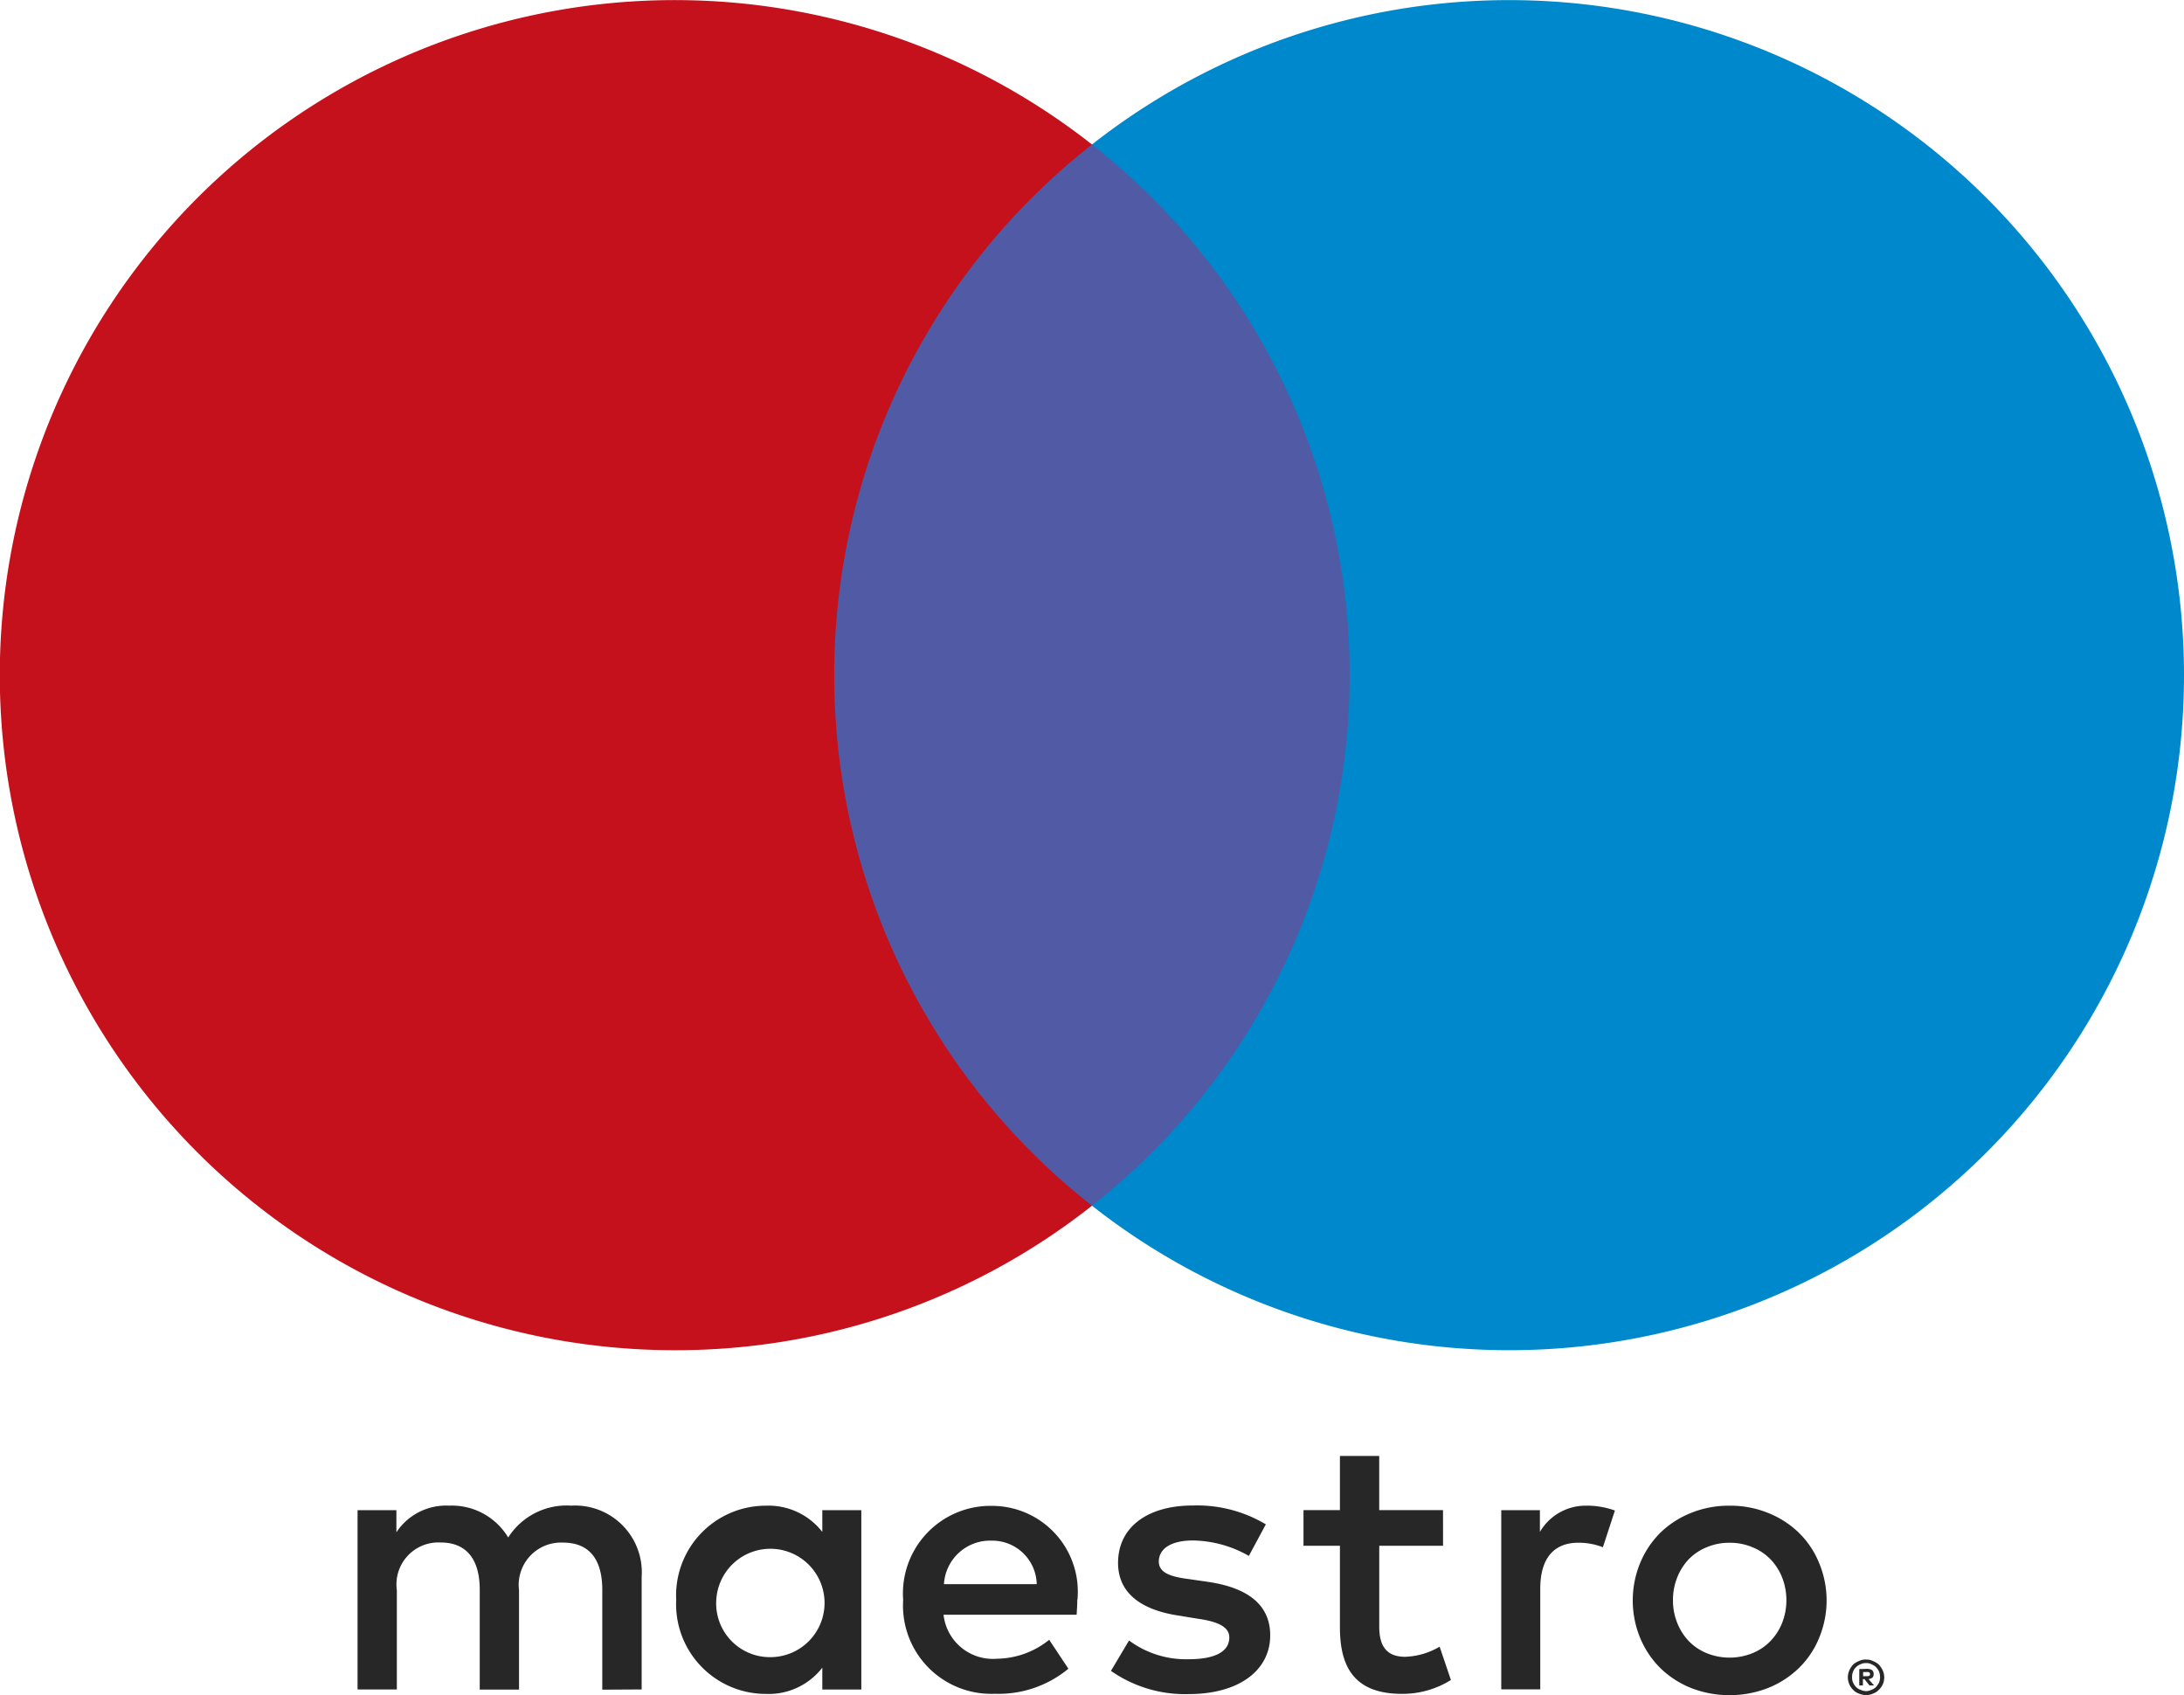 <svg xmlns="http://www.w3.org/2000/svg" width="48.37" height="37.539" viewBox="0 0 48.37 37.539">
  <g id="Group_2849" data-name="Group 2849" style="isolation: isolate">
    <rect id="Rectangle_1794" data-name="Rectangle 1794" width="13.081" height="23.506" transform="translate(17.645 3.195)" fill="#515aa4"/>
    <path id="Path_2284" data-name="Path 2284" d="M61.566,14.949A14.917,14.917,0,0,1,67.275,3.2a14.949,14.949,0,1,0-9.236,26.7,14.866,14.866,0,0,0,9.236-3.2,14.917,14.917,0,0,1-5.709-11.751" transform="translate(-43.09 0)" fill="#c5111c"/>
    <path id="Path_2285" data-name="Path 2285" d="M79.171,14.949A14.944,14.944,0,0,1,54.986,26.7a14.949,14.949,0,0,0,0-23.5A14.946,14.946,0,0,1,79.171,14.949" transform="translate(-30.801 0)" fill="#08c"/>
    <path id="Path_2286" data-name="Path 2286" d="M74.216,16.961a1.848,1.848,0,0,1,.616.108l-.266.813a1.479,1.479,0,0,0-.541-.1c-.563,0-.846.366-.846,1.019v2.228h-.864V17.061h.856v.482a1.173,1.173,0,0,1,1.045-.581m-3.19.888H69.613v1.793c0,.4.14.665.573.665a1.6,1.6,0,0,0,.764-.224l.25.738a2.027,2.027,0,0,1-1.08.307c-1.021,0-1.378-.549-1.378-1.47V17.849h-.807v-.789h.807v-1.2h.87v1.2h1.413ZM59.972,18.7a1.024,1.024,0,0,1,1.055-.964.986.986,0,0,1,1,.964Zm2.956.35a1.9,1.9,0,0,0-1.885-2.084,1.939,1.939,0,0,0-1.974,2.084A1.954,1.954,0,0,0,61.1,21.127a2.419,2.419,0,0,0,1.628-.555l-.425-.64a1.882,1.882,0,0,1-1.155.419,1.1,1.1,0,0,1-1.185-.974h2.948c.006-.11.014-.213.014-.331m3.8-.972a2.569,2.569,0,0,0-1.238-.342c-.474,0-.756.175-.756.468,0,.264.3.34.671.388l.407.059c.864.124,1.389.49,1.389,1.187,0,.756-.665,1.3-1.811,1.3a2.861,2.861,0,0,1-1.716-.514l.4-.673a2.122,2.122,0,0,0,1.321.415c.588,0,.9-.171.9-.482,0-.222-.226-.35-.7-.415L65.2,19.4c-.888-.126-1.372-.522-1.372-1.171,0-.789.649-1.271,1.653-1.271a2.964,2.964,0,0,1,1.62.417Zm10.647-.291a1.266,1.266,0,0,0-.494.094,1.178,1.178,0,0,0-.4.26,1.259,1.259,0,0,0-.26.4,1.338,1.338,0,0,0-.1.518,1.32,1.32,0,0,0,.1.516,1.259,1.259,0,0,0,.26.4,1.183,1.183,0,0,0,.4.262,1.352,1.352,0,0,0,.988,0,1.163,1.163,0,0,0,.4-.262,1.235,1.235,0,0,0,.264-.4,1.358,1.358,0,0,0,.1-.516,1.376,1.376,0,0,0-.1-.518,1.235,1.235,0,0,0-.264-.4,1.158,1.158,0,0,0-.4-.26,1.266,1.266,0,0,0-.494-.094m0-.821a2.217,2.217,0,0,1,.854.161,2.079,2.079,0,0,1,.681.439,1.975,1.975,0,0,1,.447.667,2.157,2.157,0,0,1,0,1.663,1.966,1.966,0,0,1-.447.665,2.084,2.084,0,0,1-.681.441,2.356,2.356,0,0,1-1.71,0,2.1,2.1,0,0,1-.679-.441,2.054,2.054,0,0,1-.445-.665,2.182,2.182,0,0,1,0-1.663,2.063,2.063,0,0,1,.445-.667,2.091,2.091,0,0,1,.679-.439,2.235,2.235,0,0,1,.856-.161M54.93,19.045a1.2,1.2,0,1,1,1.2,1.271,1.19,1.19,0,0,1-1.2-1.271m3.212,0V17.061h-.864v.482a1.509,1.509,0,0,0-1.252-.581,1.987,1.987,0,0,0-1.984,2.084,1.987,1.987,0,0,0,1.984,2.084,1.5,1.5,0,0,0,1.252-.581v.484h.864Zm-4.865,1.986V18.539a1.478,1.478,0,0,0-1.561-1.578,1.534,1.534,0,0,0-1.395.705,1.455,1.455,0,0,0-1.311-.705,1.32,1.32,0,0,0-1.165.59v-.49h-.86v3.971h.87v-2.2a.929.929,0,0,1,.972-1.055c.573,0,.864.376.864,1.047v2.21h.87v-2.2a.938.938,0,0,1,.972-1.055c.59,0,.872.376.872,1.047v2.21Zm27.117-.661a.3.3,0,0,1,.155.033.437.437,0,0,1,.13.079.562.562,0,0,1,.085.128.387.387,0,0,1,.033.152.374.374,0,0,1-.118.276.33.33,0,0,1-.13.085.382.382,0,0,1-.155.033.407.407,0,0,1-.157-.033.316.316,0,0,1-.13-.085.375.375,0,0,1-.083-.12.415.415,0,0,1-.033-.157.387.387,0,0,1,.033-.152.494.494,0,0,1,.083-.128.413.413,0,0,1,.13-.079.319.319,0,0,1,.157-.033m0,.7a.3.3,0,0,0,.12-.03.265.265,0,0,0,.1-.061.484.484,0,0,0,.069-.1.36.36,0,0,0,.022-.12.429.429,0,0,0-.022-.122.41.41,0,0,0-.069-.1.339.339,0,0,0-.1-.063.242.242,0,0,0-.12-.026.246.246,0,0,0-.12.026.29.29,0,0,0-.1.063.256.256,0,0,0-.067.1.288.288,0,0,0-.022.122.253.253,0,0,0,.022.12.288.288,0,0,0,.067.1.234.234,0,0,0,.1.061.308.308,0,0,0,.12.03m.024-.494a.221.221,0,0,1,.112.03.119.119,0,0,1,.033.083.126.126,0,0,1-.026.081.212.212,0,0,1-.087.033l.12.14h-.1l-.112-.14h-.033v.14h-.081V20.58Zm-.089.071v.091h.089a.117.117,0,0,0,.049-.008.05.05,0,0,0,.016-.041c0-.014-.006-.02-.016-.033a.091.091,0,0,0-.049-.01Z" transform="translate(-39.066 16.381)" fill="#272727"/>
  </g>
</svg>
